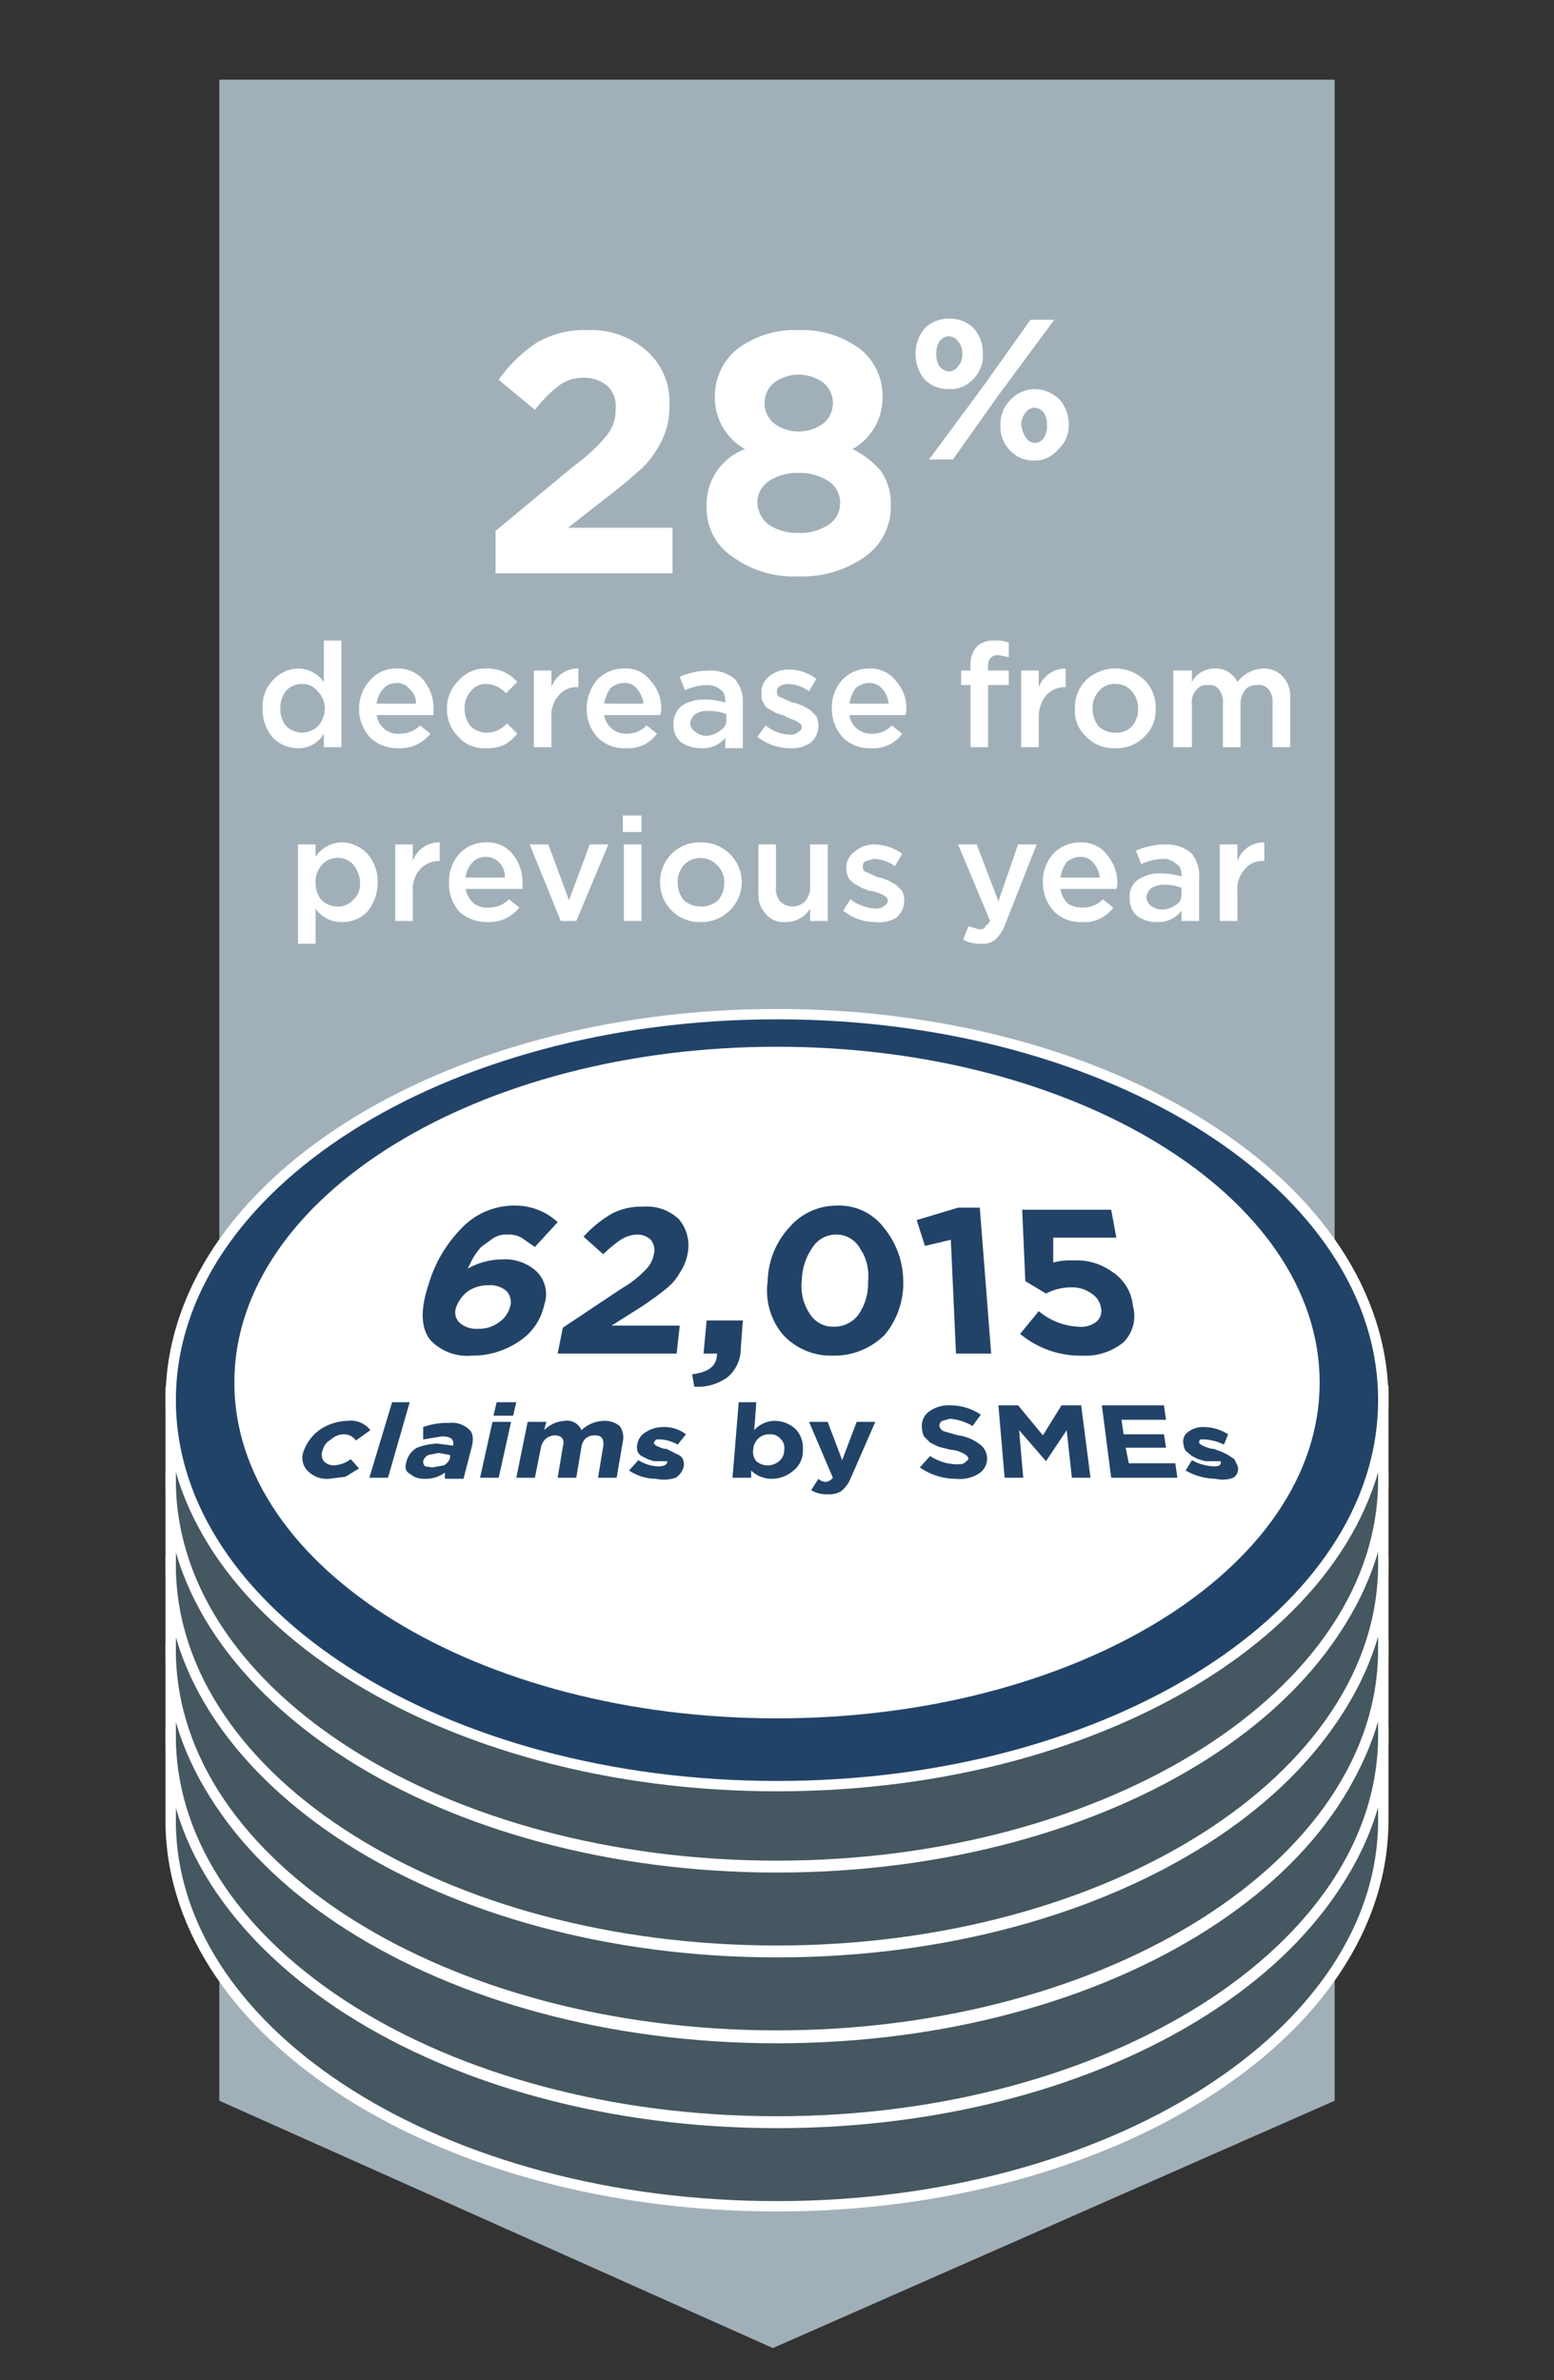 <svg xmlns="http://www.w3.org/2000/svg" xmlns:xlink="http://www.w3.org/1999/xlink" viewBox="0 0 150.2 230"><rect x="0" y="0" width="150.2" height="230" fill="#333333" stroke="none"/><defs><style>.cls-1{fill:#a1b0b8;}.cls-2{fill:#455760;}.cls-2,.cls-3,.cls-5,.cls-6,.cls-7,.cls-8,.cls-9{stroke:#fff;stroke-miterlimit:10;}.cls-3{fill:#79838b;}.cls-3,.cls-5,.cls-6,.cls-7,.cls-9{stroke-width:0.5px;}.cls-4,.cls-9{fill:#fff;}.cls-5{fill:url(#linear-gradient);}.cls-6{fill:url(#linear-gradient-2);}.cls-7{fill:url(#linear-gradient-3);}.cls-10,.cls-8{fill:#224368;}</style><linearGradient id="linear-gradient" x1="16.5" y1="769.79" x2="133.7" y2="769.79" gradientTransform="translate(0 -609.9)" gradientUnits="userSpaceOnUse"><stop offset="0" stop-color="#78b82a"></stop><stop offset="1" stop-color="#009877"></stop></linearGradient><linearGradient id="linear-gradient-2" x1="120.46" y1="724.99" x2="63.22" y2="771.05" xlink:href="#linear-gradient"></linearGradient><linearGradient id="linear-gradient-3" x1="29.39" y1="708.51" x2="70.55" y2="748.84" xlink:href="#linear-gradient"></linearGradient></defs><g id="Layer_3" data-name="Layer 3"><polygon class="cls-1" points="21.2 7.7 129 7.7 129 203 74.7 226.9 21.2 203 21.2 7.7"></polygon><path class="cls-2" d="M133.7,175.5v-8.2h-1.6c-6.2-16.4-29.3-28.5-57-28.5s-50.8,12.2-57,28.6H16.5v9h0c.4,20.4,26.4,36.8,58.6,36.8s58.6-16.7,58.6-37.3Z"></path><path class="cls-3" d="M133.7,168.1c0,20.6-26.2,37.3-58.6,37.3s-58.6-16.7-58.6-37.3,26.2-37.3,58.6-37.3,58.6,16.7,58.6,37.3"></path><path class="cls-4" d="M127.3,166.4c0,17.8-23.4,32.2-52.2,32.2s-52.2-14.4-52.2-32.2,23.4-32.2,52.2-32.2,52.2,14.4,52.2,32.2"></path><path class="cls-2" d="M133.7,167.3v-8.2h-1.6c-6.2-16.4-29.3-28.5-57-28.5s-50.8,12.2-57,28.6H16.5v9h0c.4,20.4,26.4,36.8,58.6,36.8s58.6-16.7,58.6-37.3Z"></path><path class="cls-5" d="M133.7,159.9c0,20.6-26.2,37.3-58.6,37.3s-58.6-16.7-58.6-37.3,26.2-37.3,58.6-37.3,58.6,16.7,58.6,37.3"></path><path class="cls-4" d="M127.3,158.2c0,17.8-23.4,32.2-52.2,32.2S22.9,176,22.9,158.2,46.3,126,75.1,126s52.2,14.4,52.2,32.2"></path><path class="cls-2" d="M133.7,159v-8.2h-1.6c-6.2-16.4-29.3-28.5-57-28.5s-50.8,12.2-57,28.6H16.5v9h0c.4,20.4,26.4,36.8,58.6,36.8s58.6-16.7,58.6-37.3Z"></path><path class="cls-6" d="M133.7,151.6c0,20.6-26.2,37.3-58.6,37.3s-58.6-16.7-58.6-37.3,26.2-37.3,58.6-37.3,58.6,16.7,58.6,37.3"></path><path class="cls-4" d="M127.3,149.9c0,17.8-23.4,32.2-52.2,32.2s-52.2-14.4-52.2-32.2,23.4-32.2,52.2-32.2,52.2,14.4,52.2,32.2"></path><path class="cls-2" d="M133.7,150.8v-8.2h-1.6c-6.2-16.4-29.3-28.5-57-28.5s-50.8,12.2-57,28.6H16.5v9h0c.4,20.4,26.4,36.8,58.6,36.8s58.6-16.7,58.6-37.3Z"></path><path class="cls-7" d="M133.7,143.4c0,20.6-26.2,37.3-58.6,37.3S16.5,164,16.5,143.4s26.2-37.3,58.6-37.3,58.6,16.7,58.6,37.3"></path><path class="cls-4" d="M127.3,141.7c0,17.8-23.4,32.2-52.2,32.2s-52.2-14.4-52.2-32.2,23.4-32.2,52.2-32.2,52.2,14.4,52.2,32.2"></path><path class="cls-2" d="M133.7,142.6v-8.2h-1.6c-6.2-16.4-29.3-28.5-57-28.5s-50.8,12.2-57,28.6H16.5v9h0c.4,20.4,26.4,36.8,58.6,36.8s58.6-16.7,58.6-37.3Z"></path><path class="cls-8" d="M133.7,135.3c0,20.6-26.2,37.3-58.6,37.3s-58.6-16.7-58.6-37.3S42.7,98,75.1,98s58.6,16.7,58.6,37.3"></path><path class="cls-9" d="M127.3,133.6c0,17.8-23.4,32.2-52.2,32.2s-52.2-14.4-52.2-32.2,23.4-32.2,52.2-32.2,52.2,14.4,52.2,32.2"></path></g><g id="Layer_2" data-name="Layer 2"><path class="cls-4" d="M47.9,55.4V51.3L55.5,45a16,16,0,0,0,3.2-3,3.8,3.8,0,0,0,.8-2.5,2.6,2.6,0,0,0-.8-2.2,3.4,3.4,0,0,0-2.3-.8,3.9,3.9,0,0,0-2.3.7,13.4,13.4,0,0,0-2.4,2.4l-3.5-2.9a13.9,13.9,0,0,1,3.7-3.6,9.1,9.1,0,0,1,4.9-1.2,8.1,8.1,0,0,1,5.7,2,6.5,6.5,0,0,1,2.2,5.2h0a7.4,7.4,0,0,1-.7,3.4,10.1,10.1,0,0,1-1.9,2.7c-.8.7-1.9,1.7-3.5,2.9L54.9,51H65v4.4Z"></path><path class="cls-4" d="M77.2,55.7a10.1,10.1,0,0,1-6.4-1.9A5.6,5.6,0,0,1,68.3,49h0A5.7,5.7,0,0,1,72,43.4a5.7,5.7,0,0,1-2.9-5.1h0a5.8,5.8,0,0,1,2.2-4.6,9.2,9.2,0,0,1,5.9-1.8,9.4,9.4,0,0,1,5.9,1.8,5.8,5.8,0,0,1,2.2,4.6h0a5.7,5.7,0,0,1-2.9,5.1,8.1,8.1,0,0,1,2.8,2.2,5.5,5.5,0,0,1,.9,3.2h0a5.9,5.9,0,0,1-2.5,5A10.5,10.5,0,0,1,77.2,55.7Zm0-4.2a5,5,0,0,0,2.9-.8,2.5,2.5,0,0,0,1.1-2.1h0a2.5,2.5,0,0,0-1.1-2.1,5.2,5.2,0,0,0-2.9-.8,5,5,0,0,0-2.9.8,2.5,2.5,0,0,0-1.1,2.1h0a2.8,2.8,0,0,0,1.1,2.1A5,5,0,0,0,77.2,51.5ZM74.8,40.9a4,4,0,0,0,4.8,0,2.5,2.5,0,0,0,.9-2h0a2.5,2.5,0,0,0-.9-1.9,4,4,0,0,0-4.8,0,2.5,2.5,0,0,0-.9,1.9h0A2.5,2.5,0,0,0,74.8,40.9Z"></path><path class="cls-4" d="M91.7,37.6a3.2,3.2,0,0,1-2.3-.9,3.7,3.7,0,0,1-.9-2.5h0a3.7,3.7,0,0,1,.9-2.5,3.2,3.2,0,0,1,2.3-.9,3.2,3.2,0,0,1,2.4.9,3.7,3.7,0,0,1,.9,2.5h0a3.2,3.2,0,0,1-.9,2.4A3,3,0,0,1,91.7,37.6Zm3.5-.5,4.4-6.2h2.3l-5.4,7.3-4.4,6.2H89.8Zm-3.5-4.6a1.1,1.1,0,0,0-.9.5,2.1,2.1,0,0,0-.3,1.2h0a2.1,2.1,0,0,0,.3,1.2,1.4,1.4,0,0,0,.9.5,1.1,1.1,0,0,0,.9-.5,1.6,1.6,0,0,0,.4-1.2h0a1.6,1.6,0,0,0-.4-1.2A1.1,1.1,0,0,0,91.7,32.5Zm8.3,12a3,3,0,0,1-2.4-1,3.2,3.2,0,0,1-.9-2.4h0a3.3,3.3,0,0,1,1-2.5,3.3,3.3,0,0,1,2.3-1,3.5,3.5,0,0,1,2.4,1,3.6,3.6,0,0,1,.9,2.4h0a3.1,3.1,0,0,1-1,2.4A2.9,2.9,0,0,1,100,44.5Zm0-1.7a1.1,1.1,0,0,0,.9-.5,2.1,2.1,0,0,0,.3-1.2h0a2.1,2.1,0,0,0-.3-1.2,1.2,1.2,0,0,0-.9-.5,1.1,1.1,0,0,0-.9.5,2.1,2.1,0,0,0-.4,1.1h0a2.8,2.8,0,0,0,.4,1.2A1.1,1.1,0,0,0,100,42.8Z"></path><path class="cls-4" d="M28.8,72.3a3.3,3.3,0,0,1-2.4-1,3.9,3.9,0,0,1-1-2.8h0a3.6,3.6,0,0,1,1-2.8,3.4,3.4,0,0,1,2.4-1.1,3.1,3.1,0,0,1,2.5,1.3v-4H33V72.2H31.3V70.9A2.8,2.8,0,0,1,28.8,72.3Zm-1.1-2.1a2.2,2.2,0,0,0,3,0,2.6,2.6,0,0,0,.7-1.7h0a2.4,2.4,0,0,0-.7-1.7,1.8,1.8,0,0,0-1.5-.7,2,2,0,0,0-1.5.6,2.6,2.6,0,0,0-.6,1.8h0A2.4,2.4,0,0,0,27.7,70.2Z"></path><path class="cls-4" d="M38.5,72.3a3.8,3.8,0,0,1-2.7-1,4.1,4.1,0,0,1-1.1-2.8h0a4.1,4.1,0,0,1,1.1-2.8,3.3,3.3,0,0,1,2.6-1.1A3.2,3.2,0,0,1,41,65.8a4.3,4.3,0,0,1,.9,2.8v.5H36.4a2.3,2.3,0,0,0,.7,1.3,2,2,0,0,0,1.5.5,2.7,2.7,0,0,0,2-.8l1,.8A3.7,3.7,0,0,1,38.5,72.3ZM36.4,68h3.8a1.7,1.7,0,0,0-.6-1.4,1.5,1.5,0,0,0-1.3-.6,1.7,1.7,0,0,0-1.2.5A2.6,2.6,0,0,0,36.4,68Z"></path><path class="cls-4" d="M47,72.3a3.3,3.3,0,0,1-2.7-1.1,3.7,3.7,0,0,1-1.1-2.7h0a3.7,3.7,0,0,1,1.1-2.7A3.4,3.4,0,0,1,47,64.6a3.8,3.8,0,0,1,3,1.3L48.9,67a2.6,2.6,0,0,0-1.9-.9,1.8,1.8,0,0,0-1.5.7,2.4,2.4,0,0,0-.6,1.7h0a2.7,2.7,0,0,0,.6,1.7,2.3,2.3,0,0,0,1.6.6,2.6,2.6,0,0,0,1.9-.9l1,1A4.5,4.5,0,0,1,48.7,72,4,4,0,0,1,47,72.3Z"></path><path class="cls-4" d="M51.6,72.2V64.8h1.7v1.6a2.7,2.7,0,0,1,2.6-1.8v1.8h-.1a2.2,2.2,0,0,0-1.8.8,2.9,2.9,0,0,0-.7,2.2v2.8Z"></path><path class="cls-4" d="M60.5,72.3a3.6,3.6,0,0,1-2.7-1,4.1,4.1,0,0,1-1.1-2.8h0a4.5,4.5,0,0,1,1-2.8,3.6,3.6,0,0,1,2.6-1.1,3,3,0,0,1,2.6,1.2,3.9,3.9,0,0,1,1,2.8,1.3,1.3,0,0,1-.1.5H58.4a2.1,2.1,0,0,0,2.1,1.8,2.6,2.6,0,0,0,2-.8l1,.8A3.4,3.4,0,0,1,60.5,72.3ZM58.4,68h3.8a2.6,2.6,0,0,0-.6-1.4,1.5,1.5,0,0,0-1.3-.6,2.1,2.1,0,0,0-1.3.5A3.4,3.4,0,0,0,58.4,68Z"></path><path class="cls-4" d="M67.7,72.3a3.3,3.3,0,0,1-1.9-.6,2.1,2.1,0,0,1-.7-1.7h0a2.2,2.2,0,0,1,.8-1.8,3.8,3.8,0,0,1,2.2-.6,6.4,6.4,0,0,1,2,.3h0c0-.6-.1-1-.4-1.2a2,2,0,0,0-1.4-.5,5.4,5.4,0,0,0-2.1.5l-.5-1.3a7.1,7.1,0,0,1,2.8-.6,3.7,3.7,0,0,1,2.5.8,3.2,3.2,0,0,1,.8,2.3v4.4H70.1v-1A2.8,2.8,0,0,1,67.7,72.3Zm.5-1.2a2.2,2.2,0,0,0,1.4-.5,1.1,1.1,0,0,0,.6-1.1V69a4.7,4.7,0,0,0-1.7-.3,2.3,2.3,0,0,0-1.3.3,1.4,1.4,0,0,0-.5.9h0a1,1,0,0,0,.5.8A1.5,1.5,0,0,0,68.2,71.1Z"></path><path class="cls-4" d="M76.3,72.3a5.1,5.1,0,0,1-3.1-1.1l.8-1.1a4,4,0,0,0,2.4.9,1.1,1.1,0,0,0,.8-.3.5.5,0,0,0,.3-.5h0q0-.4-1.5-.9a.1.1,0,0,0-.1-.1l-.9-.3-.7-.4a1,1,0,0,1-.5-.6c-.2-.2-.2-.5-.2-.9h0a1.9,1.9,0,0,1,.7-1.6,2.9,2.9,0,0,1,1.9-.7,4.4,4.4,0,0,1,2.7.9l-.7,1.2a3.5,3.5,0,0,0-2-.7,1.5,1.5,0,0,0-.8.2.5.5,0,0,0-.3.5h0a.5.5,0,0,0,.4.6l1.1.5h.2l.8.3.7.4.6.6a2.4,2.4,0,0,1,.2.9h0a2.1,2.1,0,0,1-.8,1.7A3.2,3.2,0,0,1,76.3,72.3Z"></path><path class="cls-4" d="M84.2,72.3a3.6,3.6,0,0,1-2.7-1,4.1,4.1,0,0,1-1.1-2.8h0a4,4,0,0,1,1-2.8A3.6,3.6,0,0,1,84,64.6a3.1,3.1,0,0,1,2.6,1.2,3.9,3.9,0,0,1,1,2.8,1.3,1.3,0,0,1-.1.5H82.1a2.1,2.1,0,0,0,2.1,1.8,2.6,2.6,0,0,0,2-.8l1,.8A3.4,3.4,0,0,1,84.2,72.3ZM82.1,68h3.8a2.6,2.6,0,0,0-.6-1.4A1.6,1.6,0,0,0,84,66a2.1,2.1,0,0,0-1.3.5A3.4,3.4,0,0,0,82.1,68Z"></path><path class="cls-4" d="M93.8,72.2v-6h-.9V64.8h.9v-.5a2.5,2.5,0,0,1,.7-1.9,2.3,2.3,0,0,1,1.6-.5,3.4,3.4,0,0,1,1.4.2v1.4l-1-.2c-.7,0-1,.4-1,1.1v.4h2v1.4h-2v6Z"></path><path class="cls-4" d="M98.7,72.2V64.8h1.7v1.6a2.8,2.8,0,0,1,2.6-1.8v1.8h-.1a2.5,2.5,0,0,0-1.8.8,3.4,3.4,0,0,0-.7,2.2v2.8Z"></path><path class="cls-4" d="M107.8,72.3a3.6,3.6,0,0,1-2.8-1.1,3.3,3.3,0,0,1-1.1-2.7h0a3.7,3.7,0,0,1,1.1-2.8,4.1,4.1,0,0,1,5.6,0,3.7,3.7,0,0,1,1.1,2.8h0a3.5,3.5,0,0,1-1.1,2.7A3.7,3.7,0,0,1,107.8,72.3Zm0-1.5a2.1,2.1,0,0,0,1.6-.6,2.5,2.5,0,0,0,.6-1.7h0a2.5,2.5,0,0,0-.6-1.7,2,2,0,0,0-1.6-.7,1.9,1.9,0,0,0-1.6.7,2.4,2.4,0,0,0-.6,1.7h0a2.7,2.7,0,0,0,.6,1.7A2.3,2.3,0,0,0,107.8,70.8Z"></path><path class="cls-4" d="M113.4,72.2V64.8h1.8v1.1a2.5,2.5,0,0,1,2.2-1.3,2.3,2.3,0,0,1,2.2,1.3,3.3,3.3,0,0,1,2.5-1.3,2.4,2.4,0,0,1,1.9.8,2.7,2.7,0,0,1,.7,2v4.8H123V68a2,2,0,0,0-.4-1.4,1.2,1.2,0,0,0-1.1-.4,1.4,1.4,0,0,0-1.1.4,2.2,2.2,0,0,0-.5,1.4v4.2h-1.7V68a2,2,0,0,0-.4-1.4,1.2,1.2,0,0,0-1.1-.4,1.3,1.3,0,0,0-1.1.5,1.7,1.7,0,0,0-.4,1.3v4.2Z"></path><path class="cls-4" d="M28.8,91.2V81.6h1.7v1.2A3.1,3.1,0,0,1,33,81.4a3.4,3.4,0,0,1,2.5,1.1,4,4,0,0,1,1,2.8h0a4.3,4.3,0,0,1-1,2.8,3.3,3.3,0,0,1-2.5,1,3,3,0,0,1-2.5-1.3v3.4Zm3.8-3.6a2,2,0,0,0,1.5-.6,2.1,2.1,0,0,0,.7-1.7h0a2.9,2.9,0,0,0-.7-1.8,2,2,0,0,0-1.5-.6,1.9,1.9,0,0,0-1.5.7,2.4,2.4,0,0,0-.6,1.7h0a2.5,2.5,0,0,0,.6,1.7A2.2,2.2,0,0,0,32.6,87.6Z"></path><path class="cls-4" d="M38.2,89V81.6h1.7v1.6a2.7,2.7,0,0,1,2.6-1.8v1.8h-.1a2.5,2.5,0,0,0-1.8.8,2.9,2.9,0,0,0-.7,2.2V89Z"></path><path class="cls-4" d="M47.1,89.1a3.9,3.9,0,0,1-2.7-1,4,4,0,0,1-1-2.8h0a4,4,0,0,1,1-2.8A3.5,3.5,0,0,1,47,81.4a3.1,3.1,0,0,1,2.6,1.2,4.3,4.3,0,0,1,.9,2.8v.5H45a2.5,2.5,0,0,0,.8,1.4,2,2,0,0,0,1.4.4,2.7,2.7,0,0,0,2-.8l1,.8A3.7,3.7,0,0,1,47.1,89.1ZM45,84.8h3.8a2,2,0,0,0-.5-1.4,1.8,1.8,0,0,0-1.4-.6,1.7,1.7,0,0,0-1.2.5A2.6,2.6,0,0,0,45,84.8Z"></path><path class="cls-4" d="M54.2,89l-3-7.4H53L55,87l2-5.4h1.8L55.7,89Z"></path><path class="cls-4" d="M60.2,80.4V78.8H62v1.6Zm.1,8.6V81.6H62V89Z"></path><path class="cls-4" d="M67.7,89.1a3.8,3.8,0,0,1-3.9-3.8h0a3.8,3.8,0,0,1,3.9-3.9,3.9,3.9,0,0,1,4,3.9h0a3.9,3.9,0,0,1-4,3.8Zm0-1.5a2.4,2.4,0,0,0,1.7-.6,2.5,2.5,0,0,0,.6-1.7h0a2.2,2.2,0,0,0-.7-1.7,2.2,2.2,0,0,0-3.2,0,2.4,2.4,0,0,0-.6,1.7h0a2.7,2.7,0,0,0,.6,1.7A2.5,2.5,0,0,0,67.7,87.6Z"></path><path class="cls-4" d="M75.9,89.1a2.2,2.2,0,0,1-1.9-.8,2.7,2.7,0,0,1-.7-2V81.6H75v4.2a1.8,1.8,0,0,0,.4,1.3,1.7,1.7,0,0,0,2.4,0,2,2,0,0,0,.5-1.4V81.6H80V89H78.3V87.8A2.7,2.7,0,0,1,75.9,89.1Z"></path><path class="cls-4" d="M84.6,89.1A4.9,4.9,0,0,1,81.5,88l.7-1.1a4.3,4.3,0,0,0,2.5.9,1.1,1.1,0,0,0,.8-.3.5.5,0,0,0,.3-.5h0q0-.5-1.5-.9h-.2l-.8-.3-.7-.4a1.7,1.7,0,0,1-.6-.6,2,2,0,0,1-.2-.9h0a1.9,1.9,0,0,1,.8-1.6,2.9,2.9,0,0,1,1.9-.7,4.8,4.8,0,0,1,2.7.9l-.7,1.2a3.7,3.7,0,0,0-2.1-.7l-.7.2a.5.5,0,0,0-.3.5h0a.5.5,0,0,0,.4.6l1.1.5h.2l.8.3.7.4.6.6a2.4,2.4,0,0,1,.2.9h0a2.1,2.1,0,0,1-.8,1.7A3.2,3.2,0,0,1,84.6,89.1Z"></path><path class="cls-4" d="M96.5,87.1l1.9-5.5h1.8l-3,7.6a4,4,0,0,1-1,1.6,2,2,0,0,1-1.4.4,3.3,3.3,0,0,1-1.7-.4l.5-1.3,1,.3c.3,0,.5,0,.6-.2s.3-.3.5-.6l-3.1-7.4h1.8Z"></path><path class="cls-4" d="M104.6,89.1a3.6,3.6,0,0,1-2.7-1,4.1,4.1,0,0,1-1.1-2.8h0a4,4,0,0,1,1-2.8,3.6,3.6,0,0,1,2.6-1.1,3.1,3.1,0,0,1,2.6,1.2,4.3,4.3,0,0,1,1,2.8,1.3,1.3,0,0,1-.1.5h-5.4a2.3,2.3,0,0,0,.7,1.4,2.3,2.3,0,0,0,1.4.4,2.6,2.6,0,0,0,2-.8l1,.8A3.4,3.4,0,0,1,104.6,89.1Zm-2.1-4.3h3.8a2.6,2.6,0,0,0-.6-1.4,1.6,1.6,0,0,0-1.3-.6,2.1,2.1,0,0,0-1.3.5A3.4,3.4,0,0,0,102.5,84.8Z"></path><path class="cls-4" d="M111.8,89.1a3.1,3.1,0,0,1-1.9-.6,2.1,2.1,0,0,1-.7-1.7h0A1.9,1.9,0,0,1,110,85a3.8,3.8,0,0,1,2.2-.6,6.4,6.4,0,0,1,2,.3h0c0-.6-.1-1-.5-1.2a1.7,1.7,0,0,0-1.3-.5,5.4,5.4,0,0,0-2.1.5l-.5-1.3a7.1,7.1,0,0,1,2.8-.6,3.7,3.7,0,0,1,2.5.8,3.2,3.2,0,0,1,.8,2.3V89h-1.7V88A2.8,2.8,0,0,1,111.8,89.1Zm.5-1.2a2.4,2.4,0,0,0,1.4-.5c.4-.2.5-.6.5-1.1v-.5a4.1,4.1,0,0,0-1.6-.3,2.3,2.3,0,0,0-1.3.3,1.4,1.4,0,0,0-.5.9h0a1.2,1.2,0,0,0,.4.8A2,2,0,0,0,112.3,87.9Z"></path><path class="cls-4" d="M117.9,89V81.6h1.7v1.6a2.7,2.7,0,0,1,2.6-1.8v1.8h-.1a2.2,2.2,0,0,0-1.8.8,2.9,2.9,0,0,0-.7,2.2V89Z"></path><path class="cls-10" d="M45.6,131a4.9,4.9,0,0,1-4-1.5c-.9-1.1-1-2.9-.2-5.3h0a12.9,12.9,0,0,1,3.2-5.5,7,7,0,0,1,5.2-2.2,6,6,0,0,1,4.1,1.6l-2.2,2.4-1.3-.9a2.6,2.6,0,0,0-1.4-.3,2.3,2.3,0,0,0-1.4.4l-1.1.8a7.6,7.6,0,0,0-.8,1.1l-.5,1a6.8,6.8,0,0,1,3.3-.9,4.5,4.5,0,0,1,3.4,1.2,3.1,3.1,0,0,1,.7,3.2h0a5.6,5.6,0,0,1-2.4,3.5A8,8,0,0,1,45.6,131Zm-1.2-3.2a2.4,2.4,0,0,0,1.8.6,3.2,3.2,0,0,0,2-.6,2.7,2.7,0,0,0,1.1-1.5h0a1.6,1.6,0,0,0-.3-1.5,2.4,2.4,0,0,0-1.8-.6,3.4,3.4,0,0,0-2,.6,3.3,3.3,0,0,0-1.1,1.5h0A1.4,1.4,0,0,0,44.4,127.8Z"></path><path class="cls-10" d="M53.9,130.8l.5-2.5,5.7-3.8a10.1,10.1,0,0,0,2.3-1.8,2.8,2.8,0,0,0,.8-1.5,1.6,1.6,0,0,0-.3-1.4,1.9,1.9,0,0,0-1.3-.5,3,3,0,0,0-1.6.5,13.3,13.3,0,0,0-1.7,1.4l-1.9-1.7a11.8,11.8,0,0,1,2.7-2.2,6.2,6.2,0,0,1,3.1-.7,4.5,4.5,0,0,1,3.4,1.2,3.9,3.9,0,0,1,.9,3.1h0a4.9,4.9,0,0,1-.8,2.1,5.2,5.2,0,0,1-1.4,1.6,28.8,28.8,0,0,1-2.5,1.8l-2.7,1.7h6.6l-.3,2.7Z"></path><path class="cls-10" d="M67.1,134l-.2-1.2c1.6-.2,2.4-.8,2.4-2H68l.3-3.2h3.5l-.2,2.7a3.6,3.6,0,0,1-1.3,2.8A4.9,4.9,0,0,1,67.1,134Z"></path><path class="cls-10" d="M85.5,129a6.9,6.9,0,0,1-5,2,6.3,6.3,0,0,1-4.8-2,6.6,6.6,0,0,1-1.5-5.2h0a7.9,7.9,0,0,1,2.1-5.2,6,6,0,0,1,4.6-2.1,5.4,5.4,0,0,1,4.5,2.1,8.2,8.2,0,0,1,1.9,5.1h0A7.8,7.8,0,0,1,85.5,129Zm-7.2-2a2.6,2.6,0,0,0,2.3,1.2A2.9,2.9,0,0,0,83,127a5.3,5.3,0,0,0,.9-3.2h0a4.7,4.7,0,0,0-.8-3.2,2.6,2.6,0,0,0-2.3-1.3,2.7,2.7,0,0,0-2.3,1.3,5.7,5.7,0,0,0-1,3.1h0A4.8,4.8,0,0,0,78.3,127Z"></path><path class="cls-10" d="M92.4,130.8l-.5-11-2.5.6-.8-2.5,4-1.2h2.1l1.1,14.1Z"></path><path class="cls-10" d="M104.6,131a9.1,9.1,0,0,1-6-2.1l1.8-2.2a6.4,6.4,0,0,0,3.8,1.5,2.4,2.4,0,0,0,1.8-.5,1.4,1.4,0,0,0,.4-1.4h0a2,2,0,0,0-.9-1.3,3.2,3.2,0,0,0-2-.6,5.3,5.3,0,0,0-2.4.6l-2-1.2-.3-6.9h8.6l.5,2.7h-6.1v2.4a6.2,6.2,0,0,1,1.9-.2,5.9,5.9,0,0,1,3.8,1.1,4.4,4.4,0,0,1,2,3.3h0a3.6,3.6,0,0,1-.9,3.5A5.8,5.8,0,0,1,104.6,131Z"></path><path class="cls-10" d="M31.8,142.9a2.6,2.6,0,0,1-2.1-.8,1.8,1.8,0,0,1-.3-2h0a4.3,4.3,0,0,1,1.6-2,5,5,0,0,1,2.6-.8,2.4,2.4,0,0,1,2.2.9l-1.4,1a1.4,1.4,0,0,0-1.2-.6,1.8,1.8,0,0,0-1.2.5,1.6,1.6,0,0,0-.8,1h0a1.1,1.1,0,0,0,.1,1.1,1.3,1.3,0,0,0,1,.4,2.9,2.9,0,0,0,1.6-.6l.8.9-1.3.8Z"></path><path class="cls-10" d="M35.7,142.8l2.2-7.3h1.7l-2.1,7.3Z"></path><path class="cls-10" d="M41,142.9a2,2,0,0,1-1.4-.5q-.6-.3-.3-1.2h0a2.1,2.1,0,0,1,1-1.3,5.9,5.9,0,0,1,2-.4l1.5.2h0c.1-.6-.2-.9-1.1-.9l-1.8.3v-1.2a6.9,6.9,0,0,1,2.5-.4,2.4,2.4,0,0,1,1.9.6c.4.3.5.9.3,1.7l-.8,3.1H43v-.6A3.1,3.1,0,0,1,41,142.9Zm.8-1.1,1.1-.2a1.3,1.3,0,0,0,.6-.7v-.3l-1.1-.2-1,.2a1,1,0,0,0-.5.6h0a.6.6,0,0,0,.2.5Z"></path><path class="cls-10" d="M47.7,136.8l.3-1.3h1.9l-.3,1.3Zm-1.3,6,1.2-5.4h1.8l-1.2,5.4Z"></path><path class="cls-10" d="M49.9,142.8l1.1-5.4h1.8l-.2.8a3,3,0,0,1,2-.9,1.5,1.5,0,0,1,1.6.9,3.3,3.3,0,0,1,2.2-.9,2.3,2.3,0,0,1,1.5.5,1.9,1.9,0,0,1,.3,1.5l-.6,3.5H57.8l.5-3c.1-.7-.1-1.1-.8-1.1a1.4,1.4,0,0,0-.9.3,1.5,1.5,0,0,0-.4.8l-.5,3H53.9l.5-3c.2-.7-.1-1.1-.8-1.1a1.4,1.4,0,0,0-1.3,1.1l-.6,3Z"></path><path class="cls-10" d="M63.4,142.9a4.7,4.7,0,0,1-2.6-.8l.9-1a3.8,3.8,0,0,0,1.9.6c.5,0,.8-.1.9-.4h0a.1.1,0,0,0-.1-.1H63.2l-.6-.2-.6-.3a1,1,0,0,1-.4-.5c0-.2-.1-.4,0-.6h0a1.6,1.6,0,0,1,.8-1.2,3.1,3.1,0,0,1,1.7-.5,3.4,3.4,0,0,1,2.2.7l-.8,1a3.7,3.7,0,0,0-1.6-.5h-.5l-.2.3h0c0,.2.3.4,1,.6h.2l.6.3.6.3a.8.8,0,0,1,.4.4,1.3,1.3,0,0,1,.1.6h0a1.7,1.7,0,0,1-.8,1.2A3.6,3.6,0,0,1,63.4,142.9Z"></path><path class="cls-10" d="M74.6,142.9a2.8,2.8,0,0,1-2-.8v.7H70.8l.6-7.3h1.7l-.2,2.7a2.7,2.7,0,0,1,2-.9,3,3,0,0,1,2,.8,2.6,2.6,0,0,1,.7,2h0a2.4,2.4,0,0,1-.9,2A3.2,3.2,0,0,1,74.6,142.9Zm-1.5-1.7a1.7,1.7,0,0,0,2.2,0,1.4,1.4,0,0,0,.5-1.1h0a1.2,1.2,0,0,0-.4-1.1,1.2,1.2,0,0,0-1-.4,1.5,1.5,0,0,0-1.1.4,1.6,1.6,0,0,0-.5,1.1h0A1.4,1.4,0,0,0,73.1,141.2Z"></path><path class="cls-10" d="M81.4,141.1l1.4-3.7h1.8l-2.4,5.5a3.1,3.1,0,0,1-.9,1.2,2.3,2.3,0,0,1-1.3.3,2.9,2.9,0,0,1-1.6-.4l.7-1.1a1.1,1.1,0,0,0,.7.3,1,1,0,0,0,.7-.4l-2.3-5.4H80Z"></path><path class="cls-10" d="M92.4,142.9a6.1,6.1,0,0,1-3.5-1.1l1-1.1a4.9,4.9,0,0,0,2.5.8c.4,0,.7,0,.9-.2s.3-.2.3-.4h0a.8.8,0,0,0-.4-.4,2.8,2.8,0,0,0-1.3-.4l-1.2-.3-.8-.4-.6-.6a2.4,2.4,0,0,1-.2-.9h0a1.7,1.7,0,0,1,.7-1.5,3.2,3.2,0,0,1,2-.6,5.3,5.3,0,0,1,3,.9l-.8,1.1a5.1,5.1,0,0,0-2.2-.7l-.7.2a.5.5,0,0,0-.3.5h0a.7.7,0,0,0,.4.5l1.4.4a4.2,4.2,0,0,1,2,.8,1.7,1.7,0,0,1,.8,1.3h0a1.7,1.7,0,0,1-.8,1.6A3.4,3.4,0,0,1,92.4,142.9Z"></path><path class="cls-10" d="M97.1,142.8l-.6-7h1.9l2.4,2.9,1.8-2.9h1.9l.9,7h-1.8l-.5-4.6-2,3h0l-2.6-3,.4,4.6Z"></path><path class="cls-10" d="M107.4,142.8l-.9-7h6l.2,1.4h-4.3l.2,1.4h3.9l.2,1.3h-3.9l.3,1.5h4.5l.2,1.4Z"></path><path class="cls-10" d="M117.5,142.9a6,6,0,0,1-2.9-.8l.6-1a4.8,4.8,0,0,0,2.1.6c.5,0,.7-.1.7-.4h0a.1.1,0,0,0-.1-.1h-1.4l-.7-.2-.6-.3-.6-.5a1.4,1.4,0,0,1-.2-.6h0a1.1,1.1,0,0,1,.4-1.2,2.3,2.3,0,0,1,1.5-.5,4.4,4.4,0,0,1,2.4.7l-.4,1a4.9,4.9,0,0,0-1.8-.5H116a.4.4,0,0,0-.1.3h0q.1.3,1.2.6h.2l.8.3.6.3.6.4.3.6h0a1,1,0,0,1-.4,1.2A2.9,2.9,0,0,1,117.5,142.9Z"></path></g></svg>